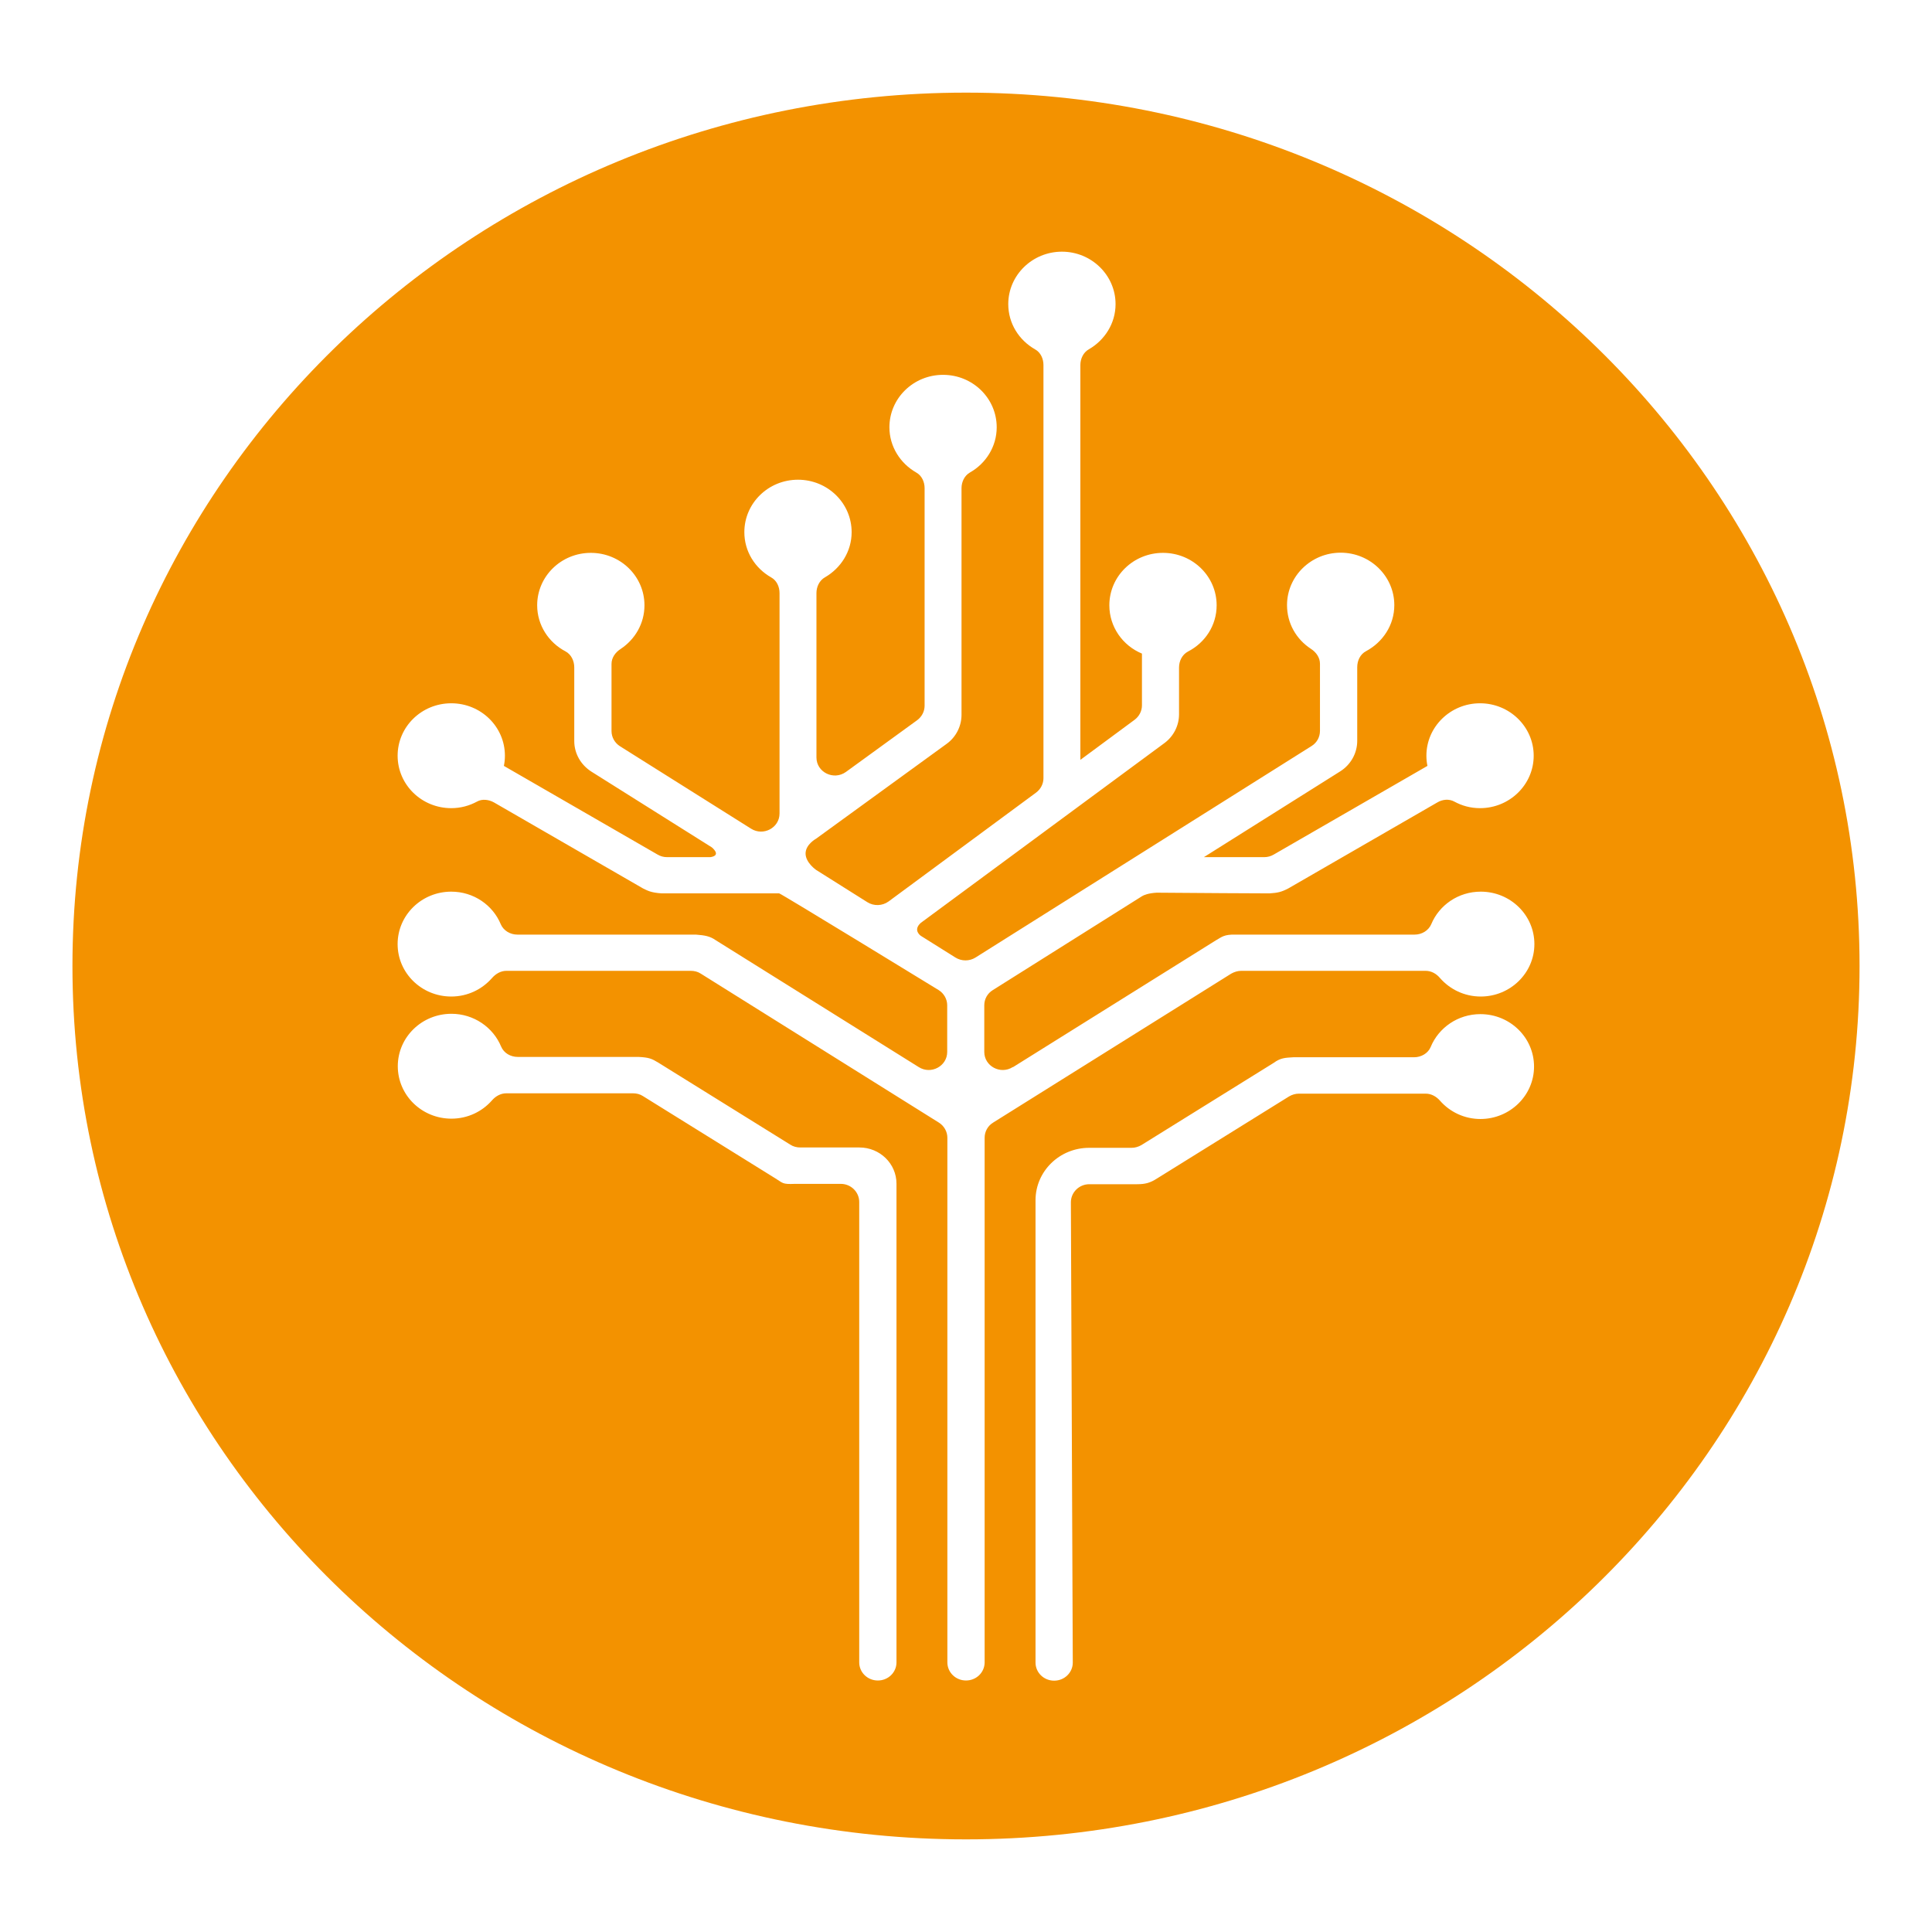 <?xml version="1.0" encoding="UTF-8"?>
<svg id="Layer_1" data-name="Layer 1" xmlns="http://www.w3.org/2000/svg" width="112" height="112" viewBox="0 0 112 112">
  <defs>
    <style>
      .cls-1 {
        fill: #f39200;
      }
    </style>
  </defs>
  <path class="cls-1" d="M56,5.37C27.39,5.37,4.2,28.04,4.2,56s23.19,50.63,51.8,50.63,51.8-22.67,51.8-50.63S84.61,5.37,56,5.37ZM51.97,96.37c0,.58-.48,1.05-1.08,1.05s-1.08-.47-1.08-1.05v-26.69c0-.58-.48-1.05-1.07-1.05h-2.66c-.75.03-.67-.04-1.15-.33l-7.66-4.76c-.17-.11-.37-.16-.57-.16h-7.35c-.33,0-.62.17-.83.41-.57.65-1.41,1.06-2.35,1.06-1.72,0-3.11-1.36-3.11-3.04s1.39-3.04,3.11-3.04c1.3,0,2.42.79,2.88,1.9.16.38.55.6.96.6h7c.61.03.77.1,1.15.33l7.66,4.76c.17.11.37.16.57.16h3.43c1.19,0,2.15.94,2.15,2.1v27.74ZM85.83,64.87c-.94,0-1.78-.41-2.35-1.06-.21-.24-.5-.41-.83-.41h-7.35c-.2,0-.4.06-.57.16l-7.66,4.76c-.39.25-.67.33-1.15.33h-2.77c-.59,0-1.07.47-1.07,1.05l.11,26.68c0,.58-.48,1.05-1.08,1.05s-1.08-.47-1.08-1.05v-26.8c0-1.68,1.39-3.04,3.11-3.04h2.46c.2,0,.4-.06.57-.16l7.66-4.76c.41-.3.67-.3,1.15-.33h7c.41,0,.81-.23.96-.6.46-1.11,1.57-1.9,2.88-1.9,1.72,0,3.11,1.36,3.11,3.04s-1.4,3.04-3.11,3.04ZM58.73,61.86l11.76-7.35c.33-.18.45-.35,1.16-.33h10.36c.41,0,.8-.23.96-.6.46-1.11,1.57-1.89,2.87-1.89,1.72,0,3.11,1.36,3.11,3.04s-1.4,3.04-3.11,3.04c-.95,0-1.79-.42-2.36-1.07-.21-.25-.5-.42-.84-.42h-10.68c-.2,0-.4.06-.58.16l-13.81,8.64c-.31.19-.49.52-.49.88v30.41c0,.58-.48,1.05-1.08,1.05s-1.08-.47-1.08-1.05v-30.41c0-.36-.19-.69-.49-.88l-13.81-8.64c-.17-.11-.37-.16-.58-.16h-10.68c-.33,0-.62.17-.84.42-.57.65-1.41,1.07-2.36,1.07-1.72,0-3.11-1.36-3.11-3.04s1.39-3.04,3.11-3.04c1.3,0,2.41.78,2.87,1.89.16.37.55.6.96.6h10.35c.52.04.82.09,1.16.33l11.76,7.35c.71.45,1.65-.05,1.65-.88v-2.7c0-.36-.19-.69-.49-.88,0,0-9.16-5.61-9.25-5.61h-6.81c-.64-.04-.84-.17-1.09-.29l-8.63-4.98c-.3-.17-.69-.22-.99-.05-.44.24-.95.38-1.49.38-1.72,0-3.11-1.36-3.11-3.04s1.39-3.04,3.11-3.04,3.11,1.36,3.11,3.04c0,.2-.02.4-.06.59l8.91,5.14c.17.1.35.15.55.15h2.51c.68-.1.08-.57.08-.57l-6.98-4.39c-.61-.39-.99-1.05-.99-1.77v-4.27c0-.37-.17-.75-.51-.93-.97-.51-1.64-1.51-1.64-2.67,0-1.68,1.39-3.04,3.11-3.04s3.11,1.36,3.11,3.04c0,1.06-.55,1.98-1.38,2.53-.31.2-.53.51-.53.87v3.89c0,.36.19.69.49.88l7.6,4.78c.71.45,1.65-.05,1.65-.88v-12.78c0-.36-.16-.73-.49-.91-.93-.53-1.55-1.5-1.55-2.62,0-1.68,1.39-3.04,3.11-3.04s3.11,1.36,3.11,3.04c0,1.12-.63,2.09-1.55,2.62-.32.18-.49.55-.49.91v9.53c0,.86,1,1.35,1.71.84l4.13-3c.27-.2.43-.51.43-.84v-12.61c0-.36-.16-.73-.49-.91-.92-.53-1.55-1.5-1.55-2.62,0-1.68,1.39-3.04,3.11-3.04s3.11,1.36,3.11,3.04c0,1.12-.63,2.1-1.55,2.62-.32.18-.49.55-.49.91v13.14c0,.66-.32,1.29-.86,1.68l-7.57,5.5s-.61.33-.61.86.61.95.61.95l2.97,1.87c.38.24.87.22,1.23-.04l8.55-6.31c.27-.2.43-.51.43-.84v-23.95c0-.36-.16-.73-.49-.91-.93-.53-1.55-1.5-1.55-2.62,0-1.68,1.4-3.04,3.11-3.04s3.11,1.36,3.11,3.04c0,1.12-.63,2.09-1.55,2.62-.32.18-.49.55-.49.91v22.89l3.14-2.32c.27-.2.43-.51.43-.84v-3c-1.11-.46-1.89-1.54-1.89-2.8,0-1.68,1.39-3.04,3.11-3.04s3.11,1.36,3.11,3.04c0,1.17-.67,2.17-1.66,2.68-.34.18-.52.55-.52.93v2.71c0,.66-.32,1.28-.85,1.67l-14.12,10.42c-.48.43,0,.75,0,.75l2.01,1.26c.35.22.81.22,1.16,0l19.48-12.26c.31-.19.49-.52.49-.88v-3.89c0-.36-.22-.67-.53-.87-.84-.55-1.38-1.47-1.38-2.53,0-1.68,1.4-3.04,3.11-3.04s3.11,1.36,3.11,3.04c0,1.16-.67,2.15-1.64,2.67-.34.18-.51.55-.51.93v4.27c0,.71-.37,1.38-.99,1.77l-7.9,4.97h3.5c.19,0,.38-.05.55-.15l8.91-5.14c-.04-.19-.06-.39-.06-.59,0-1.68,1.4-3.04,3.11-3.04s3.11,1.36,3.11,3.04-1.4,3.04-3.11,3.04c-.55,0-1.05-.14-1.49-.38-.31-.17-.69-.13-.99.05l-8.63,4.98c-.4.21-.62.26-1.09.29,0,0-4.94-.02-6.55-.04-.49.03-.74.14-.84.2l-8.66,5.45c-.31.19-.49.52-.49.88v2.7c0,.83.94,1.33,1.65.88Z"/>
</svg>